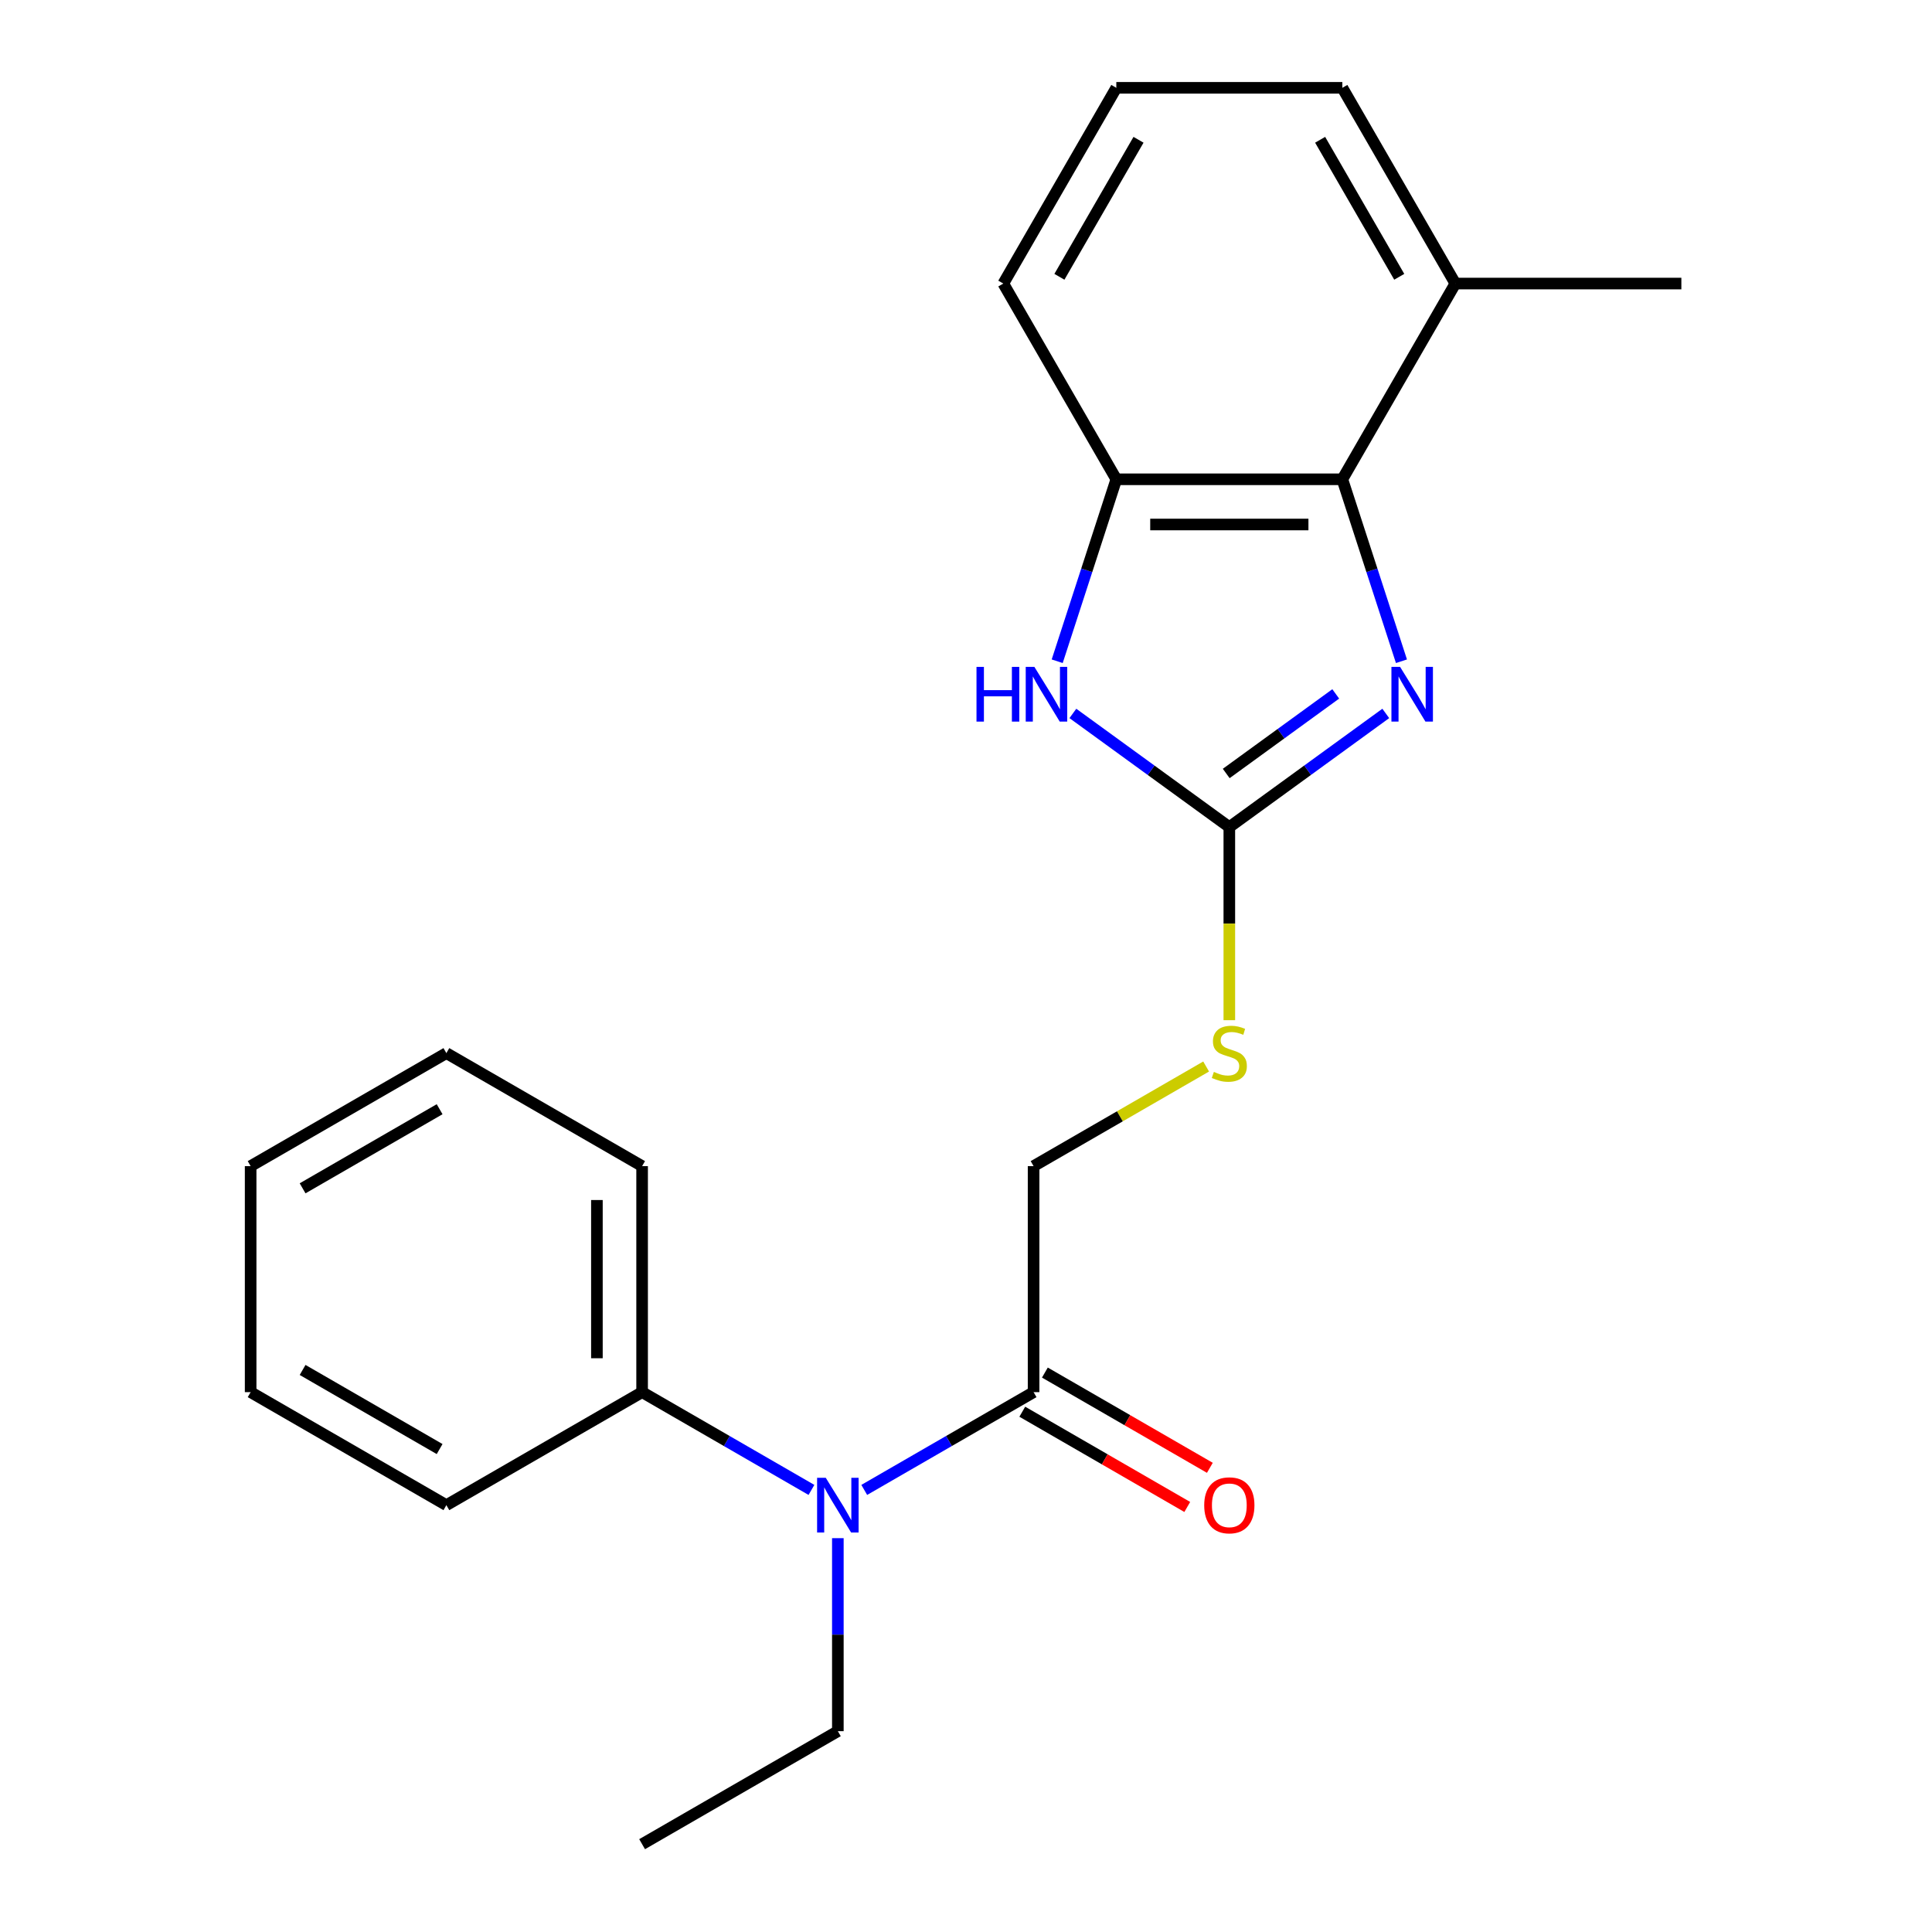 <?xml version='1.0' encoding='iso-8859-1'?>
<svg version='1.1' baseProfile='full'
              xmlns='http://www.w3.org/2000/svg'
                      xmlns:rdkit='http://www.rdkit.org/xml'
                      xmlns:xlink='http://www.w3.org/1999/xlink'
                  xml:space='preserve'
width='1000px' height='1000px' viewBox='0 0 1000 1000'>
<!-- END OF HEADER -->
<rect style='opacity:1.0;fill:#FFFFFF;stroke:none' width='1000' height='1000' x='0' y='0'> </rect>
<path class='bond-0' d='M 717.276,369.27 L 676.787,398.688' style='fill:none;fill-rule:evenodd;stroke:#0000FF;stroke-width:6px;stroke-linecap:butt;stroke-linejoin:miter;stroke-opacity:1' />
<path class='bond-0' d='M 676.787,398.688 L 636.297,428.105' style='fill:none;fill-rule:evenodd;stroke:#000000;stroke-width:6px;stroke-linecap:butt;stroke-linejoin:miter;stroke-opacity:1' />
<path class='bond-0' d='M 691.377,359.167 L 663.034,379.759' style='fill:none;fill-rule:evenodd;stroke:#0000FF;stroke-width:6px;stroke-linecap:butt;stroke-linejoin:miter;stroke-opacity:1' />
<path class='bond-0' d='M 663.034,379.759 L 634.691,400.351' style='fill:none;fill-rule:evenodd;stroke:#000000;stroke-width:6px;stroke-linecap:butt;stroke-linejoin:miter;stroke-opacity:1' />
<path class='bond-2' d='M 725.39,342.258 L 710.09,295.17' style='fill:none;fill-rule:evenodd;stroke:#0000FF;stroke-width:6px;stroke-linecap:butt;stroke-linejoin:miter;stroke-opacity:1' />
<path class='bond-2' d='M 710.09,295.17 L 694.79,248.081' style='fill:none;fill-rule:evenodd;stroke:#000000;stroke-width:6px;stroke-linecap:butt;stroke-linejoin:miter;stroke-opacity:1' />
<path class='bond-1' d='M 636.297,428.105 L 595.807,398.688' style='fill:none;fill-rule:evenodd;stroke:#000000;stroke-width:6px;stroke-linecap:butt;stroke-linejoin:miter;stroke-opacity:1' />
<path class='bond-1' d='M 595.807,398.688 L 555.317,369.27' style='fill:none;fill-rule:evenodd;stroke:#0000FF;stroke-width:6px;stroke-linecap:butt;stroke-linejoin:miter;stroke-opacity:1' />
<path class='bond-6' d='M 636.297,428.105 L 636.297,478.076' style='fill:none;fill-rule:evenodd;stroke:#000000;stroke-width:6px;stroke-linecap:butt;stroke-linejoin:miter;stroke-opacity:1' />
<path class='bond-6' d='M 636.297,478.076 L 636.297,528.047' style='fill:none;fill-rule:evenodd;stroke:#CCCC00;stroke-width:6px;stroke-linecap:butt;stroke-linejoin:miter;stroke-opacity:1' />
<path class='bond-22' d='M 547.204,342.258 L 562.504,295.17' style='fill:none;fill-rule:evenodd;stroke:#0000FF;stroke-width:6px;stroke-linecap:butt;stroke-linejoin:miter;stroke-opacity:1' />
<path class='bond-22' d='M 562.504,295.17 L 577.804,248.081' style='fill:none;fill-rule:evenodd;stroke:#000000;stroke-width:6px;stroke-linecap:butt;stroke-linejoin:miter;stroke-opacity:1' />
<path class='bond-3' d='M 694.79,248.081 L 577.804,248.081' style='fill:none;fill-rule:evenodd;stroke:#000000;stroke-width:6px;stroke-linecap:butt;stroke-linejoin:miter;stroke-opacity:1' />
<path class='bond-3' d='M 677.242,271.479 L 595.352,271.479' style='fill:none;fill-rule:evenodd;stroke:#000000;stroke-width:6px;stroke-linecap:butt;stroke-linejoin:miter;stroke-opacity:1' />
<path class='bond-8' d='M 694.79,248.081 L 753.284,146.768' style='fill:none;fill-rule:evenodd;stroke:#000000;stroke-width:6px;stroke-linecap:butt;stroke-linejoin:miter;stroke-opacity:1' />
<path class='bond-11' d='M 577.804,248.081 L 519.31,146.768' style='fill:none;fill-rule:evenodd;stroke:#000000;stroke-width:6px;stroke-linecap:butt;stroke-linejoin:miter;stroke-opacity:1' />
<path class='bond-4' d='M 534.983,720.572 L 534.983,603.585' style='fill:none;fill-rule:evenodd;stroke:#000000;stroke-width:6px;stroke-linecap:butt;stroke-linejoin:miter;stroke-opacity:1' />
<path class='bond-5' d='M 534.983,720.572 L 491.159,745.874' style='fill:none;fill-rule:evenodd;stroke:#000000;stroke-width:6px;stroke-linecap:butt;stroke-linejoin:miter;stroke-opacity:1' />
<path class='bond-5' d='M 491.159,745.874 L 447.335,771.176' style='fill:none;fill-rule:evenodd;stroke:#0000FF;stroke-width:6px;stroke-linecap:butt;stroke-linejoin:miter;stroke-opacity:1' />
<path class='bond-9' d='M 529.134,730.703 L 571.829,755.353' style='fill:none;fill-rule:evenodd;stroke:#000000;stroke-width:6px;stroke-linecap:butt;stroke-linejoin:miter;stroke-opacity:1' />
<path class='bond-9' d='M 571.829,755.353 L 614.523,780.003' style='fill:none;fill-rule:evenodd;stroke:#FF0000;stroke-width:6px;stroke-linecap:butt;stroke-linejoin:miter;stroke-opacity:1' />
<path class='bond-9' d='M 540.833,710.441 L 583.527,735.09' style='fill:none;fill-rule:evenodd;stroke:#000000;stroke-width:6px;stroke-linecap:butt;stroke-linejoin:miter;stroke-opacity:1' />
<path class='bond-9' d='M 583.527,735.09 L 626.222,759.74' style='fill:none;fill-rule:evenodd;stroke:#FF0000;stroke-width:6px;stroke-linecap:butt;stroke-linejoin:miter;stroke-opacity:1' />
<path class='bond-10' d='M 420.005,771.176 L 376.181,745.874' style='fill:none;fill-rule:evenodd;stroke:#0000FF;stroke-width:6px;stroke-linecap:butt;stroke-linejoin:miter;stroke-opacity:1' />
<path class='bond-10' d='M 376.181,745.874 L 332.357,720.572' style='fill:none;fill-rule:evenodd;stroke:#000000;stroke-width:6px;stroke-linecap:butt;stroke-linejoin:miter;stroke-opacity:1' />
<path class='bond-12' d='M 433.67,796.15 L 433.67,846.101' style='fill:none;fill-rule:evenodd;stroke:#0000FF;stroke-width:6px;stroke-linecap:butt;stroke-linejoin:miter;stroke-opacity:1' />
<path class='bond-12' d='M 433.67,846.101 L 433.67,896.052' style='fill:none;fill-rule:evenodd;stroke:#000000;stroke-width:6px;stroke-linecap:butt;stroke-linejoin:miter;stroke-opacity:1' />
<path class='bond-7' d='M 624.292,552.023 L 579.638,577.804' style='fill:none;fill-rule:evenodd;stroke:#CCCC00;stroke-width:6px;stroke-linecap:butt;stroke-linejoin:miter;stroke-opacity:1' />
<path class='bond-7' d='M 579.638,577.804 L 534.983,603.585' style='fill:none;fill-rule:evenodd;stroke:#000000;stroke-width:6px;stroke-linecap:butt;stroke-linejoin:miter;stroke-opacity:1' />
<path class='bond-14' d='M 753.284,146.768 L 694.79,45.455' style='fill:none;fill-rule:evenodd;stroke:#000000;stroke-width:6px;stroke-linecap:butt;stroke-linejoin:miter;stroke-opacity:1' />
<path class='bond-14' d='M 724.247,143.27 L 683.302,72.35' style='fill:none;fill-rule:evenodd;stroke:#000000;stroke-width:6px;stroke-linecap:butt;stroke-linejoin:miter;stroke-opacity:1' />
<path class='bond-15' d='M 753.284,146.768 L 870.27,146.768' style='fill:none;fill-rule:evenodd;stroke:#000000;stroke-width:6px;stroke-linecap:butt;stroke-linejoin:miter;stroke-opacity:1' />
<path class='bond-16' d='M 332.357,720.572 L 332.357,603.585' style='fill:none;fill-rule:evenodd;stroke:#000000;stroke-width:6px;stroke-linecap:butt;stroke-linejoin:miter;stroke-opacity:1' />
<path class='bond-16' d='M 308.959,703.024 L 308.959,621.133' style='fill:none;fill-rule:evenodd;stroke:#000000;stroke-width:6px;stroke-linecap:butt;stroke-linejoin:miter;stroke-opacity:1' />
<path class='bond-17' d='M 332.357,720.572 L 231.043,779.065' style='fill:none;fill-rule:evenodd;stroke:#000000;stroke-width:6px;stroke-linecap:butt;stroke-linejoin:miter;stroke-opacity:1' />
<path class='bond-23' d='M 519.31,146.768 L 577.804,45.455' style='fill:none;fill-rule:evenodd;stroke:#000000;stroke-width:6px;stroke-linecap:butt;stroke-linejoin:miter;stroke-opacity:1' />
<path class='bond-23' d='M 548.347,143.27 L 589.292,72.35' style='fill:none;fill-rule:evenodd;stroke:#000000;stroke-width:6px;stroke-linecap:butt;stroke-linejoin:miter;stroke-opacity:1' />
<path class='bond-18' d='M 433.67,896.052 L 332.357,954.545' style='fill:none;fill-rule:evenodd;stroke:#000000;stroke-width:6px;stroke-linecap:butt;stroke-linejoin:miter;stroke-opacity:1' />
<path class='bond-13' d='M 577.804,45.455 L 694.79,45.455' style='fill:none;fill-rule:evenodd;stroke:#000000;stroke-width:6px;stroke-linecap:butt;stroke-linejoin:miter;stroke-opacity:1' />
<path class='bond-19' d='M 332.357,603.585 L 231.043,545.092' style='fill:none;fill-rule:evenodd;stroke:#000000;stroke-width:6px;stroke-linecap:butt;stroke-linejoin:miter;stroke-opacity:1' />
<path class='bond-20' d='M 231.043,779.065 L 129.73,720.572' style='fill:none;fill-rule:evenodd;stroke:#000000;stroke-width:6px;stroke-linecap:butt;stroke-linejoin:miter;stroke-opacity:1' />
<path class='bond-20' d='M 227.545,750.029 L 156.625,709.083' style='fill:none;fill-rule:evenodd;stroke:#000000;stroke-width:6px;stroke-linecap:butt;stroke-linejoin:miter;stroke-opacity:1' />
<path class='bond-24' d='M 231.043,545.092 L 129.73,603.585' style='fill:none;fill-rule:evenodd;stroke:#000000;stroke-width:6px;stroke-linecap:butt;stroke-linejoin:miter;stroke-opacity:1' />
<path class='bond-24' d='M 227.545,574.129 L 156.625,615.074' style='fill:none;fill-rule:evenodd;stroke:#000000;stroke-width:6px;stroke-linecap:butt;stroke-linejoin:miter;stroke-opacity:1' />
<path class='bond-21' d='M 129.73,720.572 L 129.73,603.585' style='fill:none;fill-rule:evenodd;stroke:#000000;stroke-width:6px;stroke-linecap:butt;stroke-linejoin:miter;stroke-opacity:1' />
<path  class='atom-0' d='M 724.681 345.182
L 733.961 360.182
Q 734.881 361.662, 736.361 364.342
Q 737.841 367.022, 737.921 367.182
L 737.921 345.182
L 741.681 345.182
L 741.681 373.502
L 737.801 373.502
L 727.841 357.102
Q 726.681 355.182, 725.441 352.982
Q 724.241 350.782, 723.881 350.102
L 723.881 373.502
L 720.201 373.502
L 720.201 345.182
L 724.681 345.182
' fill='#0000FF'/>
<path  class='atom-2' d='M 505.433 345.182
L 509.273 345.182
L 509.273 357.222
L 523.753 357.222
L 523.753 345.182
L 527.593 345.182
L 527.593 373.502
L 523.753 373.502
L 523.753 360.422
L 509.273 360.422
L 509.273 373.502
L 505.433 373.502
L 505.433 345.182
' fill='#0000FF'/>
<path  class='atom-2' d='M 535.393 345.182
L 544.673 360.182
Q 545.593 361.662, 547.073 364.342
Q 548.553 367.022, 548.633 367.182
L 548.633 345.182
L 552.393 345.182
L 552.393 373.502
L 548.513 373.502
L 538.553 357.102
Q 537.393 355.182, 536.153 352.982
Q 534.953 350.782, 534.593 350.102
L 534.593 373.502
L 530.913 373.502
L 530.913 345.182
L 535.393 345.182
' fill='#0000FF'/>
<path  class='atom-6' d='M 427.41 764.905
L 436.69 779.905
Q 437.61 781.385, 439.09 784.065
Q 440.57 786.745, 440.65 786.905
L 440.65 764.905
L 444.41 764.905
L 444.41 793.225
L 440.53 793.225
L 430.57 776.825
Q 429.41 774.905, 428.17 772.705
Q 426.97 770.505, 426.61 769.825
L 426.61 793.225
L 422.93 793.225
L 422.93 764.905
L 427.41 764.905
' fill='#0000FF'/>
<path  class='atom-7' d='M 628.297 554.812
Q 628.617 554.932, 629.937 555.492
Q 631.257 556.052, 632.697 556.412
Q 634.177 556.732, 635.617 556.732
Q 638.297 556.732, 639.857 555.452
Q 641.417 554.132, 641.417 551.852
Q 641.417 550.292, 640.617 549.332
Q 639.857 548.372, 638.657 547.852
Q 637.457 547.332, 635.457 546.732
Q 632.937 545.972, 631.417 545.252
Q 629.937 544.532, 628.857 543.012
Q 627.817 541.492, 627.817 538.932
Q 627.817 535.372, 630.217 533.172
Q 632.657 530.972, 637.457 530.972
Q 640.737 530.972, 644.457 532.532
L 643.537 535.612
Q 640.137 534.212, 637.577 534.212
Q 634.817 534.212, 633.297 535.372
Q 631.777 536.492, 631.817 538.452
Q 631.817 539.972, 632.577 540.892
Q 633.377 541.812, 634.497 542.332
Q 635.657 542.852, 637.577 543.452
Q 640.137 544.252, 641.657 545.052
Q 643.177 545.852, 644.257 547.492
Q 645.377 549.092, 645.377 551.852
Q 645.377 555.772, 642.737 557.892
Q 640.137 559.972, 635.777 559.972
Q 633.257 559.972, 631.337 559.412
Q 629.457 558.892, 627.217 557.972
L 628.297 554.812
' fill='#CCCC00'/>
<path  class='atom-10' d='M 623.297 779.145
Q 623.297 772.345, 626.657 768.545
Q 630.017 764.745, 636.297 764.745
Q 642.577 764.745, 645.937 768.545
Q 649.297 772.345, 649.297 779.145
Q 649.297 786.025, 645.897 789.945
Q 642.497 793.825, 636.297 793.825
Q 630.057 793.825, 626.657 789.945
Q 623.297 786.065, 623.297 779.145
M 636.297 790.625
Q 640.617 790.625, 642.937 787.745
Q 645.297 784.825, 645.297 779.145
Q 645.297 773.585, 642.937 770.785
Q 640.617 767.945, 636.297 767.945
Q 631.977 767.945, 629.617 770.745
Q 627.297 773.545, 627.297 779.145
Q 627.297 784.865, 629.617 787.745
Q 631.977 790.625, 636.297 790.625
' fill='#FF0000'/>
</svg>
